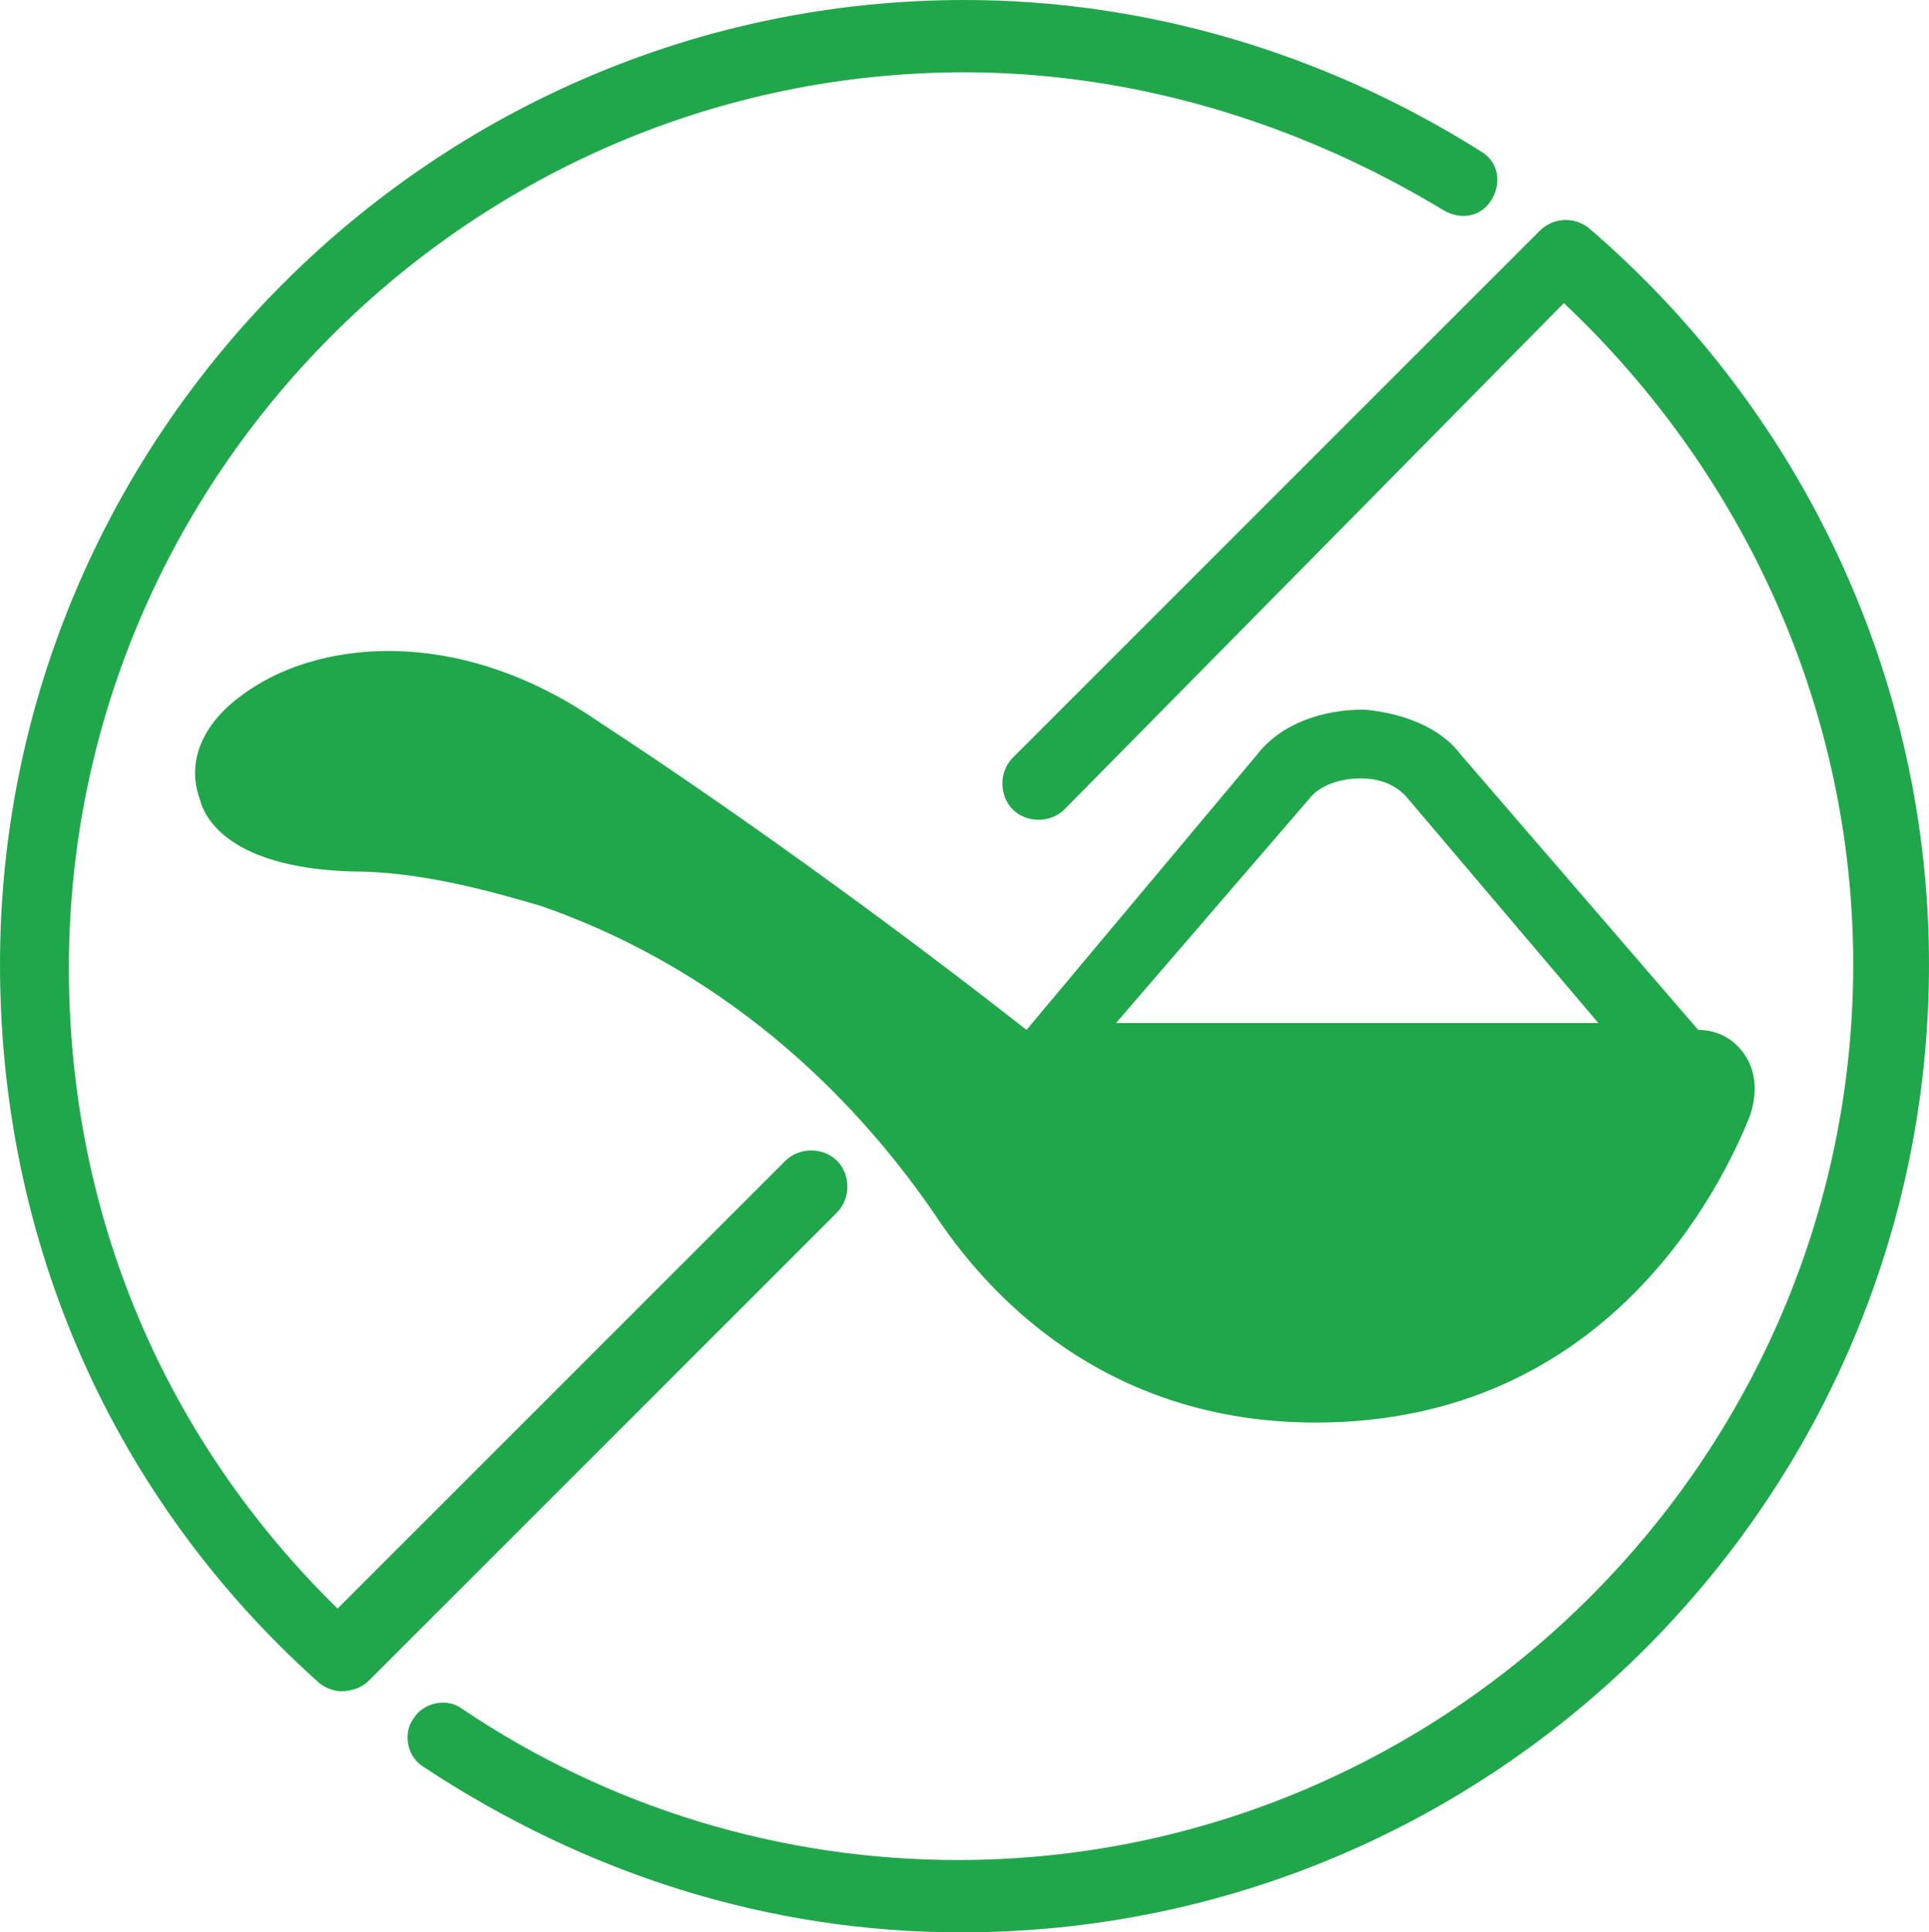 <svg xml:space="preserve" style="enable-background:new 0 0 56 56.1;" viewBox="0 0 56 56.1" y="0px" x="0px" xmlns:xlink="http://www.w3.org/1999/xlink" xmlns="http://www.w3.org/2000/svg" id="Layer_1" version="1.1">
<style type="text/css">
	.st0{fill:#21A74B;}
	.st1{fill-rule:evenodd;clip-rule:evenodd;fill:#21A74B;}
</style>
<g>
	<g>
		<g>
			<path d="M9.9,49.1c-0.2,0-0.5-0.1-0.7-0.3C3.3,43.5,0,36.1,0,28C0,12.6,12.6,0,28,0C33.2,0,38.4,1.5,43,4.4
				c0.5,0.3,0.6,0.9,0.3,1.4c-0.3,0.5-0.9,0.6-1.4,0.3c-4.3-2.6-9.1-4-13.9-4c-14.3,0-26,11.7-26,26c0,7.2,2.8,13.7,7.8,18.6l13-13
				c0.4-0.4,1.1-0.4,1.5,0c0.4,0.4,0.4,1.1,0,1.5L10.7,48.8C10.5,49,10.2,49.1,9.9,49.1z" class="st0"></path>
			<path d="M27.9,56.1c-5.6,0-10.9-1.7-15.6-4.8c-0.5-0.3-0.6-1-0.3-1.4c0.3-0.5,1-0.6,1.4-0.3
				c4.3,2.9,9.3,4.4,14.4,4.4c14.3,0,26-11.7,26-26c0-7.3-3.1-14.2-8.4-19.2L30.9,23.5c-0.4,0.4-1.1,0.4-1.5,0
				c-0.4-0.4-0.4-1.1,0-1.5L44.7,6.7c0.4-0.4,1-0.4,1.4-0.1C52.4,12,56,19.8,56,28C56,43.5,43.4,56.1,27.9,56.1z" class="st0"></path>
		</g>
		<path d="M50.7,30.7c-0.3-0.5-0.8-0.8-1.4-0.8l-6.9-8c-0.6-0.8-1.7-1.2-2.8-1.3c-1.2,0-2.4,0.4-3.1,1.3l-6.7,8
			c-2.8-2.2-7.6-5.8-12.5-9c-4.1-2.8-8.2-2.3-10.3-0.7c-1.1,0.8-1.6,1.9-1.2,3c0.2,0.8,1.2,2,4.4,2.1c1.9,0,3.8,0.5,5.5,1
			c4.6,1.6,8.5,4.7,11.4,8.9c1.5,2.3,4.9,6.1,11.1,6.1c8.5,0,11.8-6.9,12.6-8.9C51,31.8,51,31.2,50.7,30.7z M38,23.2
			c0.3-0.4,0.9-0.6,1.5-0.6c0.6,0,1,0.2,1.3,0.5l5.6,6.6h-14L38,23.2z" class="st0"></path>
	</g>
</g>
</svg>
